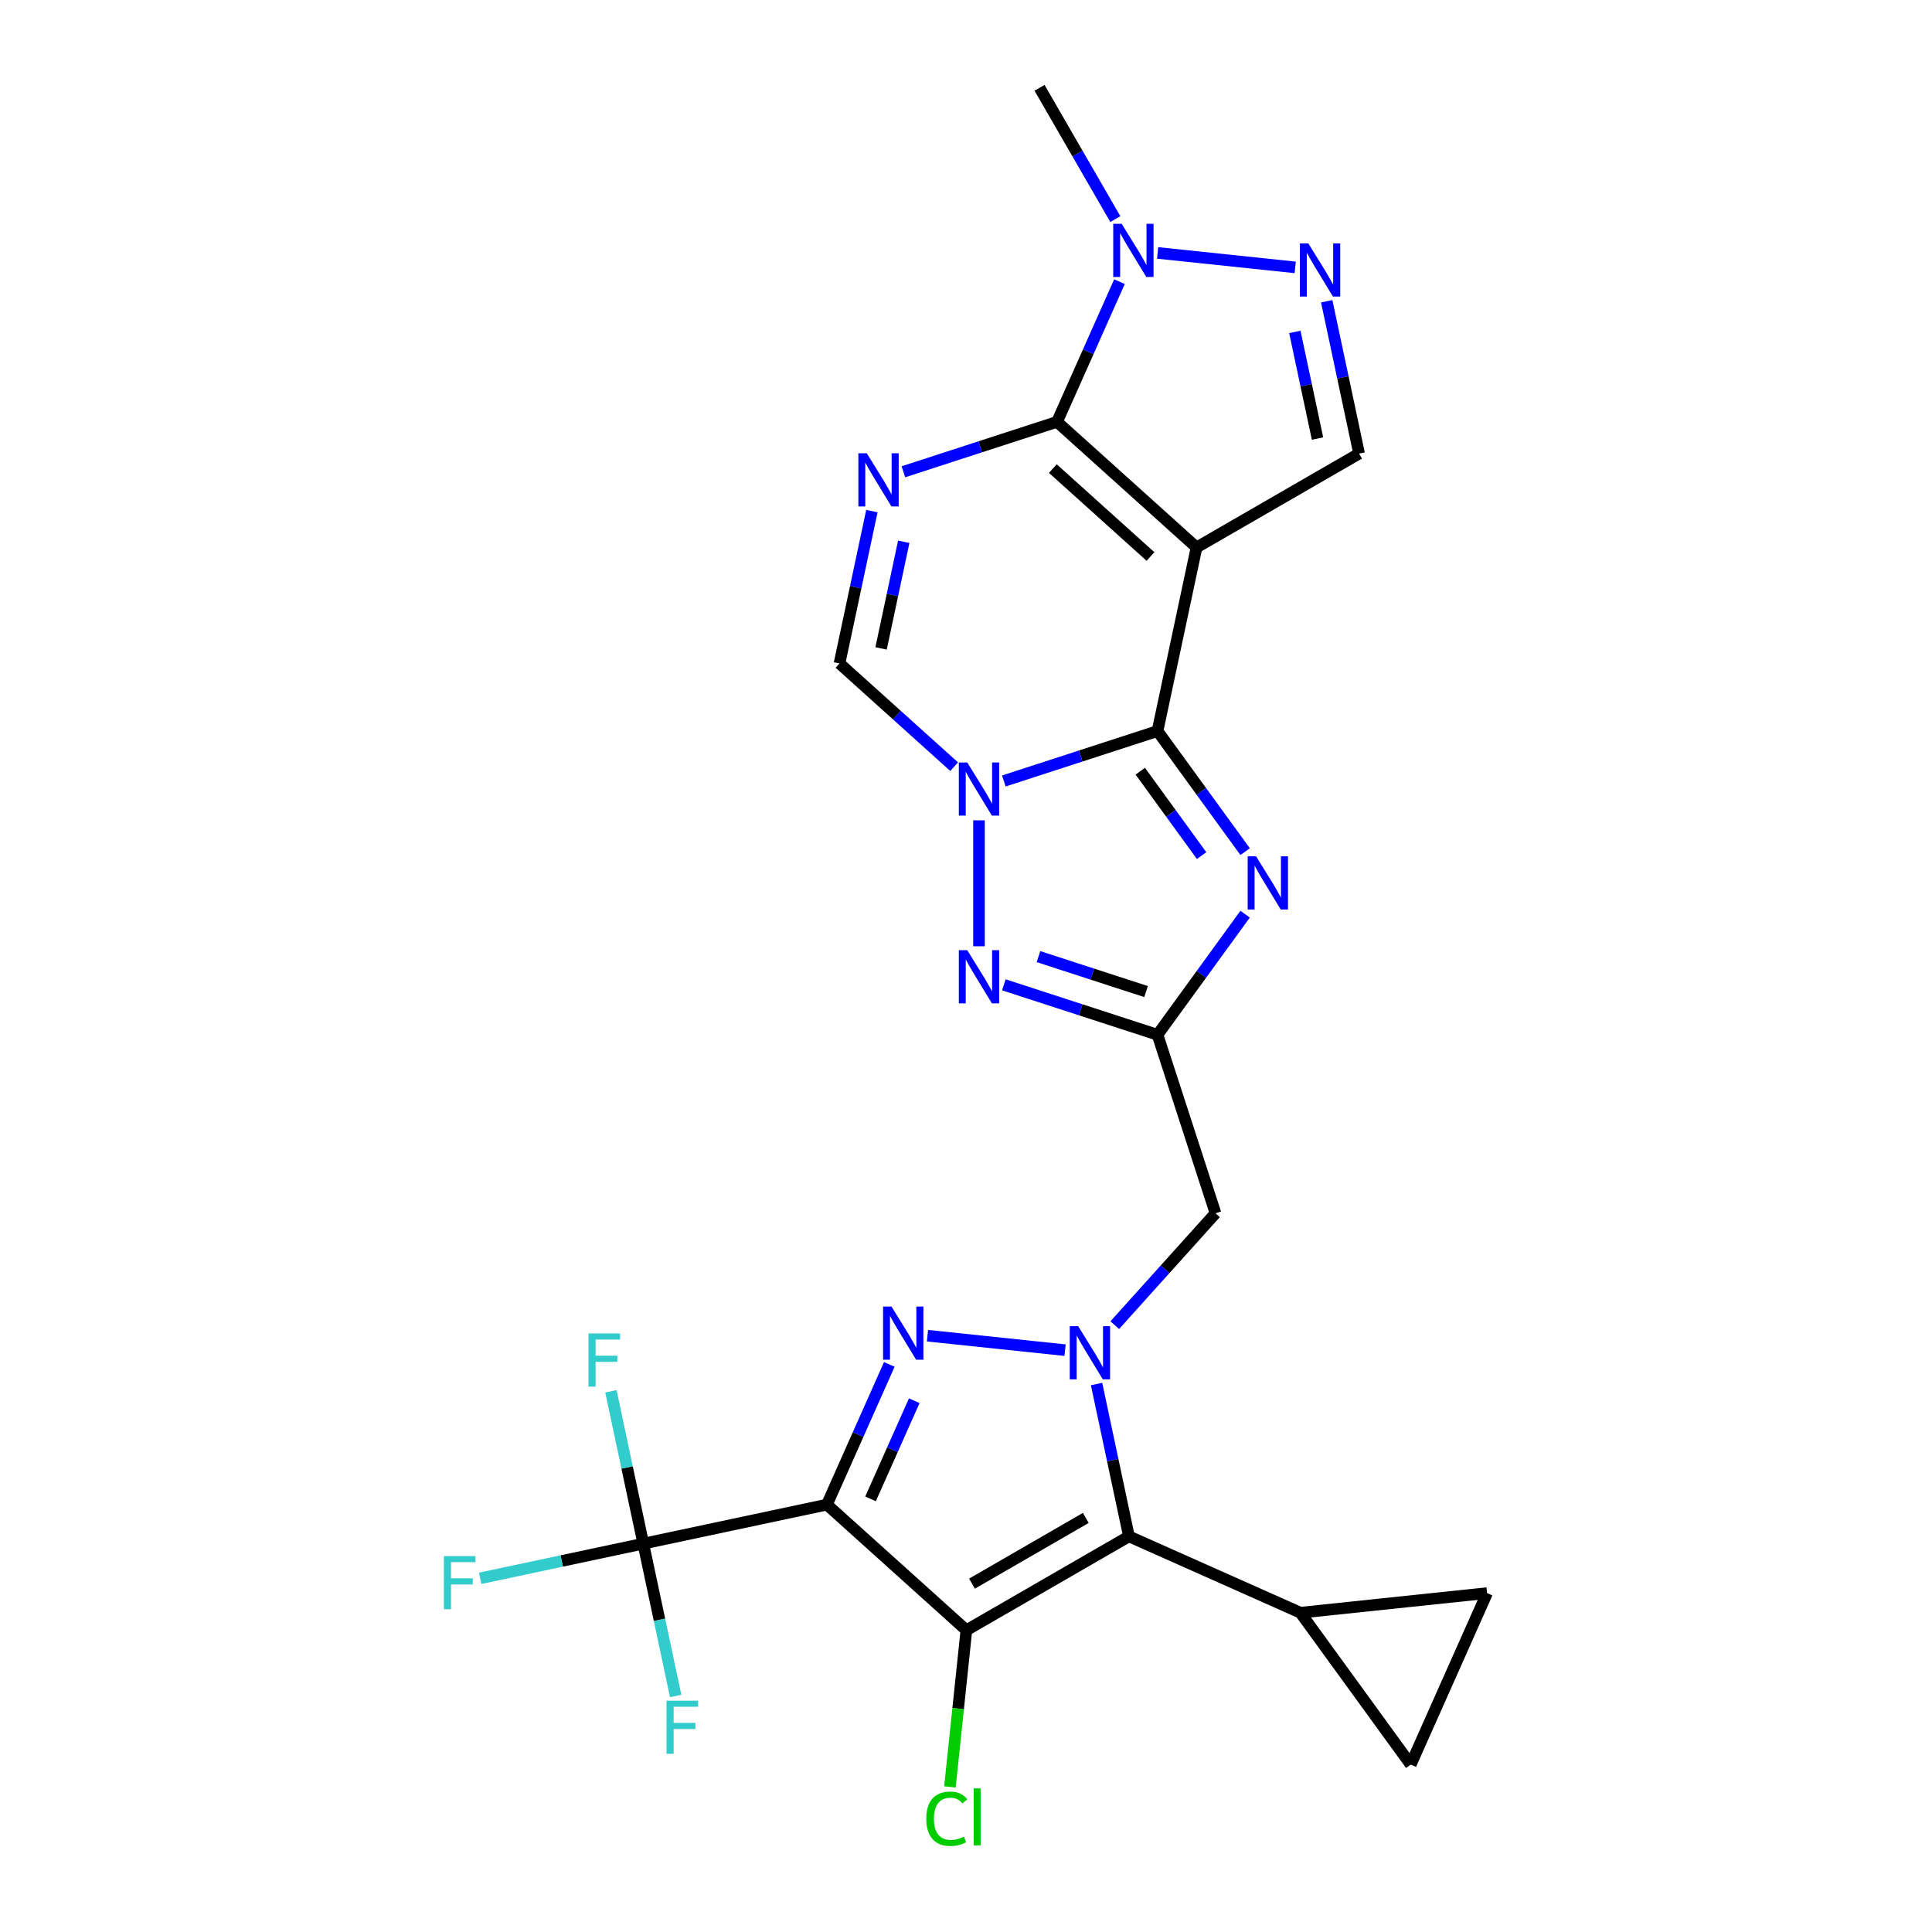 <?xml version='1.0' encoding='iso-8859-1'?>
<svg version='1.1' baseProfile='full'
              xmlns='http://www.w3.org/2000/svg'
                      xmlns:rdkit='http://www.rdkit.org/xml'
                      xmlns:xlink='http://www.w3.org/1999/xlink'
                  xml:space='preserve'
width='1000px' height='1000px' viewBox='0 0 1000 1000'>
<!-- END OF HEADER -->
<rect style='opacity:1.0;fill:#FFFFFF;stroke:none' width='1000' height='1000' x='0' y='0'> </rect>
<path class='bond-3' d='M 428,778.79 L 500.2,843.799' style='fill:none;fill-rule:evenodd;stroke:#000000;stroke-width:6px;stroke-linecap:butt;stroke-linejoin:miter;stroke-opacity:1' />
<path class='bond-5' d='M 428,778.79 L 444.155,742.505' style='fill:none;fill-rule:evenodd;stroke:#000000;stroke-width:6px;stroke-linecap:butt;stroke-linejoin:miter;stroke-opacity:1' />
<path class='bond-5' d='M 444.155,742.505 L 460.31,706.22' style='fill:none;fill-rule:evenodd;stroke:#0000FF;stroke-width:6px;stroke-linecap:butt;stroke-linejoin:miter;stroke-opacity:1' />
<path class='bond-5' d='M 450.597,775.807 L 461.906,750.408' style='fill:none;fill-rule:evenodd;stroke:#000000;stroke-width:6px;stroke-linecap:butt;stroke-linejoin:miter;stroke-opacity:1' />
<path class='bond-5' d='M 461.906,750.408 L 473.214,725.009' style='fill:none;fill-rule:evenodd;stroke:#0000FF;stroke-width:6px;stroke-linecap:butt;stroke-linejoin:miter;stroke-opacity:1' />
<path class='bond-12' d='M 428,778.79 L 332.968,798.989' style='fill:none;fill-rule:evenodd;stroke:#000000;stroke-width:6px;stroke-linecap:butt;stroke-linejoin:miter;stroke-opacity:1' />
<path class='bond-0' d='M 619.325,283.358 L 599.126,378.39' style='fill:none;fill-rule:evenodd;stroke:#000000;stroke-width:6px;stroke-linecap:butt;stroke-linejoin:miter;stroke-opacity:1' />
<path class='bond-4' d='M 619.325,283.358 L 547.125,218.349' style='fill:none;fill-rule:evenodd;stroke:#000000;stroke-width:6px;stroke-linecap:butt;stroke-linejoin:miter;stroke-opacity:1' />
<path class='bond-4' d='M 595.493,288.047 L 544.953,242.54' style='fill:none;fill-rule:evenodd;stroke:#000000;stroke-width:6px;stroke-linecap:butt;stroke-linejoin:miter;stroke-opacity:1' />
<path class='bond-17' d='M 619.325,283.358 L 703.464,234.78' style='fill:none;fill-rule:evenodd;stroke:#000000;stroke-width:6px;stroke-linecap:butt;stroke-linejoin:miter;stroke-opacity:1' />
<path class='bond-1' d='M 599.126,378.39 L 621.799,409.597' style='fill:none;fill-rule:evenodd;stroke:#000000;stroke-width:6px;stroke-linecap:butt;stroke-linejoin:miter;stroke-opacity:1' />
<path class='bond-1' d='M 621.799,409.597 L 644.472,440.804' style='fill:none;fill-rule:evenodd;stroke:#0000FF;stroke-width:6px;stroke-linecap:butt;stroke-linejoin:miter;stroke-opacity:1' />
<path class='bond-1' d='M 590.208,399.173 L 606.079,421.018' style='fill:none;fill-rule:evenodd;stroke:#000000;stroke-width:6px;stroke-linecap:butt;stroke-linejoin:miter;stroke-opacity:1' />
<path class='bond-1' d='M 606.079,421.018 L 621.95,442.863' style='fill:none;fill-rule:evenodd;stroke:#0000FF;stroke-width:6px;stroke-linecap:butt;stroke-linejoin:miter;stroke-opacity:1' />
<path class='bond-28' d='M 599.126,378.39 L 559.357,391.311' style='fill:none;fill-rule:evenodd;stroke:#000000;stroke-width:6px;stroke-linecap:butt;stroke-linejoin:miter;stroke-opacity:1' />
<path class='bond-28' d='M 559.357,391.311 L 519.589,404.233' style='fill:none;fill-rule:evenodd;stroke:#0000FF;stroke-width:6px;stroke-linecap:butt;stroke-linejoin:miter;stroke-opacity:1' />
<path class='bond-2' d='M 551.276,698.838 L 480.056,691.352' style='fill:none;fill-rule:evenodd;stroke:#0000FF;stroke-width:6px;stroke-linecap:butt;stroke-linejoin:miter;stroke-opacity:1' />
<path class='bond-16' d='M 577.002,685.903 L 603.075,656.946' style='fill:none;fill-rule:evenodd;stroke:#0000FF;stroke-width:6px;stroke-linecap:butt;stroke-linejoin:miter;stroke-opacity:1' />
<path class='bond-16' d='M 603.075,656.946 L 629.148,627.989' style='fill:none;fill-rule:evenodd;stroke:#000000;stroke-width:6px;stroke-linecap:butt;stroke-linejoin:miter;stroke-opacity:1' />
<path class='bond-26' d='M 567.579,716.376 L 575.959,755.799' style='fill:none;fill-rule:evenodd;stroke:#0000FF;stroke-width:6px;stroke-linecap:butt;stroke-linejoin:miter;stroke-opacity:1' />
<path class='bond-26' d='M 575.959,755.799 L 584.339,795.221' style='fill:none;fill-rule:evenodd;stroke:#000000;stroke-width:6px;stroke-linecap:butt;stroke-linejoin:miter;stroke-opacity:1' />
<path class='bond-7' d='M 500.2,843.799 L 584.339,795.221' style='fill:none;fill-rule:evenodd;stroke:#000000;stroke-width:6px;stroke-linecap:butt;stroke-linejoin:miter;stroke-opacity:1' />
<path class='bond-7' d='M 503.105,819.685 L 562.002,785.68' style='fill:none;fill-rule:evenodd;stroke:#000000;stroke-width:6px;stroke-linecap:butt;stroke-linejoin:miter;stroke-opacity:1' />
<path class='bond-21' d='M 500.2,843.799 L 495.937,884.357' style='fill:none;fill-rule:evenodd;stroke:#000000;stroke-width:6px;stroke-linecap:butt;stroke-linejoin:miter;stroke-opacity:1' />
<path class='bond-21' d='M 495.937,884.357 L 491.674,924.916' style='fill:none;fill-rule:evenodd;stroke:#00CC00;stroke-width:6px;stroke-linecap:butt;stroke-linejoin:miter;stroke-opacity:1' />
<path class='bond-14' d='M 547.125,218.349 L 563.28,182.064' style='fill:none;fill-rule:evenodd;stroke:#000000;stroke-width:6px;stroke-linecap:butt;stroke-linejoin:miter;stroke-opacity:1' />
<path class='bond-14' d='M 563.28,182.064 L 579.435,145.779' style='fill:none;fill-rule:evenodd;stroke:#0000FF;stroke-width:6px;stroke-linecap:butt;stroke-linejoin:miter;stroke-opacity:1' />
<path class='bond-29' d='M 547.125,218.349 L 507.357,231.27' style='fill:none;fill-rule:evenodd;stroke:#000000;stroke-width:6px;stroke-linecap:butt;stroke-linejoin:miter;stroke-opacity:1' />
<path class='bond-29' d='M 507.357,231.27 L 467.589,244.192' style='fill:none;fill-rule:evenodd;stroke:#0000FF;stroke-width:6px;stroke-linecap:butt;stroke-linejoin:miter;stroke-opacity:1' />
<path class='bond-6' d='M 506.726,424.598 L 506.726,489.786' style='fill:none;fill-rule:evenodd;stroke:#0000FF;stroke-width:6px;stroke-linecap:butt;stroke-linejoin:miter;stroke-opacity:1' />
<path class='bond-15' d='M 493.863,396.83 L 464.194,370.116' style='fill:none;fill-rule:evenodd;stroke:#0000FF;stroke-width:6px;stroke-linecap:butt;stroke-linejoin:miter;stroke-opacity:1' />
<path class='bond-15' d='M 464.194,370.116 L 434.526,343.403' style='fill:none;fill-rule:evenodd;stroke:#000000;stroke-width:6px;stroke-linecap:butt;stroke-linejoin:miter;stroke-opacity:1' />
<path class='bond-18' d='M 584.339,795.221 L 673.094,834.738' style='fill:none;fill-rule:evenodd;stroke:#000000;stroke-width:6px;stroke-linecap:butt;stroke-linejoin:miter;stroke-opacity:1' />
<path class='bond-8' d='M 451.285,264.557 L 442.905,303.98' style='fill:none;fill-rule:evenodd;stroke:#0000FF;stroke-width:6px;stroke-linecap:butt;stroke-linejoin:miter;stroke-opacity:1' />
<path class='bond-8' d='M 442.905,303.98 L 434.526,343.403' style='fill:none;fill-rule:evenodd;stroke:#000000;stroke-width:6px;stroke-linecap:butt;stroke-linejoin:miter;stroke-opacity:1' />
<path class='bond-8' d='M 467.777,280.424 L 461.912,308.02' style='fill:none;fill-rule:evenodd;stroke:#0000FF;stroke-width:6px;stroke-linecap:butt;stroke-linejoin:miter;stroke-opacity:1' />
<path class='bond-8' d='M 461.912,308.02 L 456.046,335.616' style='fill:none;fill-rule:evenodd;stroke:#000000;stroke-width:6px;stroke-linecap:butt;stroke-linejoin:miter;stroke-opacity:1' />
<path class='bond-9' d='M 644.472,473.176 L 621.799,504.383' style='fill:none;fill-rule:evenodd;stroke:#0000FF;stroke-width:6px;stroke-linecap:butt;stroke-linejoin:miter;stroke-opacity:1' />
<path class='bond-9' d='M 621.799,504.383 L 599.126,535.59' style='fill:none;fill-rule:evenodd;stroke:#000000;stroke-width:6px;stroke-linecap:butt;stroke-linejoin:miter;stroke-opacity:1' />
<path class='bond-10' d='M 599.126,535.59 L 629.148,627.989' style='fill:none;fill-rule:evenodd;stroke:#000000;stroke-width:6px;stroke-linecap:butt;stroke-linejoin:miter;stroke-opacity:1' />
<path class='bond-11' d='M 599.126,535.59 L 559.357,522.668' style='fill:none;fill-rule:evenodd;stroke:#000000;stroke-width:6px;stroke-linecap:butt;stroke-linejoin:miter;stroke-opacity:1' />
<path class='bond-11' d='M 559.357,522.668 L 519.589,509.747' style='fill:none;fill-rule:evenodd;stroke:#0000FF;stroke-width:6px;stroke-linecap:butt;stroke-linejoin:miter;stroke-opacity:1' />
<path class='bond-11' d='M 593.2,513.233 L 565.362,504.188' style='fill:none;fill-rule:evenodd;stroke:#000000;stroke-width:6px;stroke-linecap:butt;stroke-linejoin:miter;stroke-opacity:1' />
<path class='bond-11' d='M 565.362,504.188 L 537.524,495.143' style='fill:none;fill-rule:evenodd;stroke:#0000FF;stroke-width:6px;stroke-linecap:butt;stroke-linejoin:miter;stroke-opacity:1' />
<path class='bond-22' d='M 332.968,798.989 L 290.757,807.961' style='fill:none;fill-rule:evenodd;stroke:#000000;stroke-width:6px;stroke-linecap:butt;stroke-linejoin:miter;stroke-opacity:1' />
<path class='bond-22' d='M 290.757,807.961 L 248.545,816.934' style='fill:none;fill-rule:evenodd;stroke:#33CCCC;stroke-width:6px;stroke-linecap:butt;stroke-linejoin:miter;stroke-opacity:1' />
<path class='bond-23' d='M 332.968,798.989 L 324.588,759.566' style='fill:none;fill-rule:evenodd;stroke:#000000;stroke-width:6px;stroke-linecap:butt;stroke-linejoin:miter;stroke-opacity:1' />
<path class='bond-23' d='M 324.588,759.566 L 316.209,720.143' style='fill:none;fill-rule:evenodd;stroke:#33CCCC;stroke-width:6px;stroke-linecap:butt;stroke-linejoin:miter;stroke-opacity:1' />
<path class='bond-24' d='M 332.968,798.989 L 341.348,838.412' style='fill:none;fill-rule:evenodd;stroke:#000000;stroke-width:6px;stroke-linecap:butt;stroke-linejoin:miter;stroke-opacity:1' />
<path class='bond-24' d='M 341.348,838.412 L 349.727,877.835' style='fill:none;fill-rule:evenodd;stroke:#33CCCC;stroke-width:6px;stroke-linecap:butt;stroke-linejoin:miter;stroke-opacity:1' />
<path class='bond-13' d='M 686.705,155.935 L 695.084,195.358' style='fill:none;fill-rule:evenodd;stroke:#0000FF;stroke-width:6px;stroke-linecap:butt;stroke-linejoin:miter;stroke-opacity:1' />
<path class='bond-13' d='M 695.084,195.358 L 703.464,234.78' style='fill:none;fill-rule:evenodd;stroke:#000000;stroke-width:6px;stroke-linecap:butt;stroke-linejoin:miter;stroke-opacity:1' />
<path class='bond-13' d='M 670.212,171.801 L 676.078,199.397' style='fill:none;fill-rule:evenodd;stroke:#0000FF;stroke-width:6px;stroke-linecap:butt;stroke-linejoin:miter;stroke-opacity:1' />
<path class='bond-13' d='M 676.078,199.397 L 681.944,226.993' style='fill:none;fill-rule:evenodd;stroke:#000000;stroke-width:6px;stroke-linecap:butt;stroke-linejoin:miter;stroke-opacity:1' />
<path class='bond-30' d='M 670.401,138.397 L 599.182,130.911' style='fill:none;fill-rule:evenodd;stroke:#0000FF;stroke-width:6px;stroke-linecap:butt;stroke-linejoin:miter;stroke-opacity:1' />
<path class='bond-25' d='M 577.297,113.407 L 557.68,79.431' style='fill:none;fill-rule:evenodd;stroke:#0000FF;stroke-width:6px;stroke-linecap:butt;stroke-linejoin:miter;stroke-opacity:1' />
<path class='bond-25' d='M 557.68,79.431 L 538.064,45.455' style='fill:none;fill-rule:evenodd;stroke:#000000;stroke-width:6px;stroke-linecap:butt;stroke-linejoin:miter;stroke-opacity:1' />
<path class='bond-19' d='M 673.094,834.738 L 769.717,824.582' style='fill:none;fill-rule:evenodd;stroke:#000000;stroke-width:6px;stroke-linecap:butt;stroke-linejoin:miter;stroke-opacity:1' />
<path class='bond-20' d='M 673.094,834.738 L 730.2,913.338' style='fill:none;fill-rule:evenodd;stroke:#000000;stroke-width:6px;stroke-linecap:butt;stroke-linejoin:miter;stroke-opacity:1' />
<path class='bond-27' d='M 769.717,824.582 L 730.2,913.338' style='fill:none;fill-rule:evenodd;stroke:#000000;stroke-width:6px;stroke-linecap:butt;stroke-linejoin:miter;stroke-opacity:1' />
<path  class='atom-3' d='M 558.057 686.432
L 567.073 701.006
Q 567.967 702.444, 569.405 705.047
Q 570.843 707.651, 570.92 707.807
L 570.92 686.432
L 574.573 686.432
L 574.573 713.947
L 570.804 713.947
L 561.127 698.013
Q 560 696.148, 558.795 694.011
Q 557.63 691.873, 557.28 691.212
L 557.28 713.947
L 553.704 713.947
L 553.704 686.432
L 558.057 686.432
' fill='#0000FF'/>
<path  class='atom-6' d='M 461.434 676.277
L 470.45 690.85
Q 471.344 692.288, 472.782 694.892
Q 474.22 697.496, 474.298 697.651
L 474.298 676.277
L 477.951 676.277
L 477.951 703.791
L 474.181 703.791
L 464.504 687.858
Q 463.377 685.992, 462.173 683.855
Q 461.007 681.718, 460.657 681.057
L 460.657 703.791
L 457.082 703.791
L 457.082 676.277
L 461.434 676.277
' fill='#0000FF'/>
<path  class='atom-7' d='M 500.644 394.655
L 509.66 409.228
Q 510.554 410.666, 511.992 413.27
Q 513.43 415.874, 513.507 416.029
L 513.507 394.655
L 517.16 394.655
L 517.16 422.169
L 513.391 422.169
L 503.714 406.236
Q 502.587 404.371, 501.382 402.233
Q 500.217 400.096, 499.867 399.435
L 499.867 422.169
L 496.291 422.169
L 496.291 394.655
L 500.644 394.655
' fill='#0000FF'/>
<path  class='atom-9' d='M 448.643 234.614
L 457.659 249.187
Q 458.553 250.625, 459.991 253.229
Q 461.429 255.833, 461.507 255.988
L 461.507 234.614
L 465.16 234.614
L 465.16 262.128
L 461.39 262.128
L 451.714 246.195
Q 450.587 244.329, 449.382 242.192
Q 448.216 240.055, 447.866 239.394
L 447.866 262.128
L 444.291 262.128
L 444.291 234.614
L 448.643 234.614
' fill='#0000FF'/>
<path  class='atom-10' d='M 650.15 443.233
L 659.166 457.806
Q 660.06 459.244, 661.498 461.847
Q 662.936 464.451, 663.013 464.607
L 663.013 443.233
L 666.666 443.233
L 666.666 470.747
L 662.897 470.747
L 653.22 454.813
Q 652.093 452.948, 650.888 450.811
Q 649.723 448.673, 649.373 448.013
L 649.373 470.747
L 645.797 470.747
L 645.797 443.233
L 650.15 443.233
' fill='#0000FF'/>
<path  class='atom-12' d='M 500.644 491.81
L 509.66 506.383
Q 510.554 507.821, 511.992 510.425
Q 513.43 513.029, 513.507 513.184
L 513.507 491.81
L 517.16 491.81
L 517.16 519.324
L 513.391 519.324
L 503.714 503.391
Q 502.587 501.525, 501.382 499.388
Q 500.217 497.251, 499.867 496.59
L 499.867 519.324
L 496.291 519.324
L 496.291 491.81
L 500.644 491.81
' fill='#0000FF'/>
<path  class='atom-14' d='M 677.182 125.991
L 686.198 140.565
Q 687.092 142.003, 688.53 144.606
Q 689.968 147.21, 690.046 147.366
L 690.046 125.991
L 693.699 125.991
L 693.699 153.506
L 689.929 153.506
L 680.253 137.572
Q 679.126 135.707, 677.921 133.57
Q 676.755 131.432, 676.405 130.771
L 676.405 153.506
L 672.83 153.506
L 672.83 125.991
L 677.182 125.991
' fill='#0000FF'/>
<path  class='atom-15' d='M 580.56 115.836
L 589.576 130.409
Q 590.47 131.847, 591.907 134.451
Q 593.345 137.055, 593.423 137.21
L 593.423 115.836
L 597.076 115.836
L 597.076 143.35
L 593.306 143.35
L 583.63 127.417
Q 582.503 125.552, 581.298 123.414
Q 580.132 121.277, 579.782 120.616
L 579.782 143.35
L 576.207 143.35
L 576.207 115.836
L 580.56 115.836
' fill='#0000FF'/>
<path  class='atom-22' d='M 479.435 941.374
Q 479.435 934.534, 482.622 930.959
Q 485.847 927.344, 491.949 927.344
Q 497.623 927.344, 500.654 931.347
L 498.089 933.446
Q 495.874 930.531, 491.949 930.531
Q 487.79 930.531, 485.575 933.329
Q 483.399 936.088, 483.399 941.374
Q 483.399 946.814, 485.653 949.612
Q 487.946 952.41, 492.376 952.41
Q 495.407 952.41, 498.944 950.584
L 500.032 953.499
Q 498.594 954.431, 496.418 954.975
Q 494.242 955.519, 491.832 955.519
Q 485.847 955.519, 482.622 951.866
Q 479.435 948.213, 479.435 941.374
' fill='#00CC00'/>
<path  class='atom-22' d='M 503.996 925.673
L 507.571 925.673
L 507.571 955.17
L 503.996 955.17
L 503.996 925.673
' fill='#00CC00'/>
<path  class='atom-23' d='M 229.756 805.432
L 246.117 805.432
L 246.117 808.58
L 233.448 808.58
L 233.448 816.935
L 244.718 816.935
L 244.718 820.122
L 233.448 820.122
L 233.448 832.946
L 229.756 832.946
L 229.756 805.432
' fill='#33CCCC'/>
<path  class='atom-24' d='M 304.588 690.2
L 320.949 690.2
L 320.949 693.348
L 308.28 693.348
L 308.28 701.703
L 319.55 701.703
L 319.55 704.89
L 308.28 704.89
L 308.28 717.714
L 304.588 717.714
L 304.588 690.2
' fill='#33CCCC'/>
<path  class='atom-25' d='M 344.987 880.264
L 361.348 880.264
L 361.348 883.412
L 348.679 883.412
L 348.679 891.767
L 359.949 891.767
L 359.949 894.954
L 348.679 894.954
L 348.679 907.778
L 344.987 907.778
L 344.987 880.264
' fill='#33CCCC'/>
</svg>
